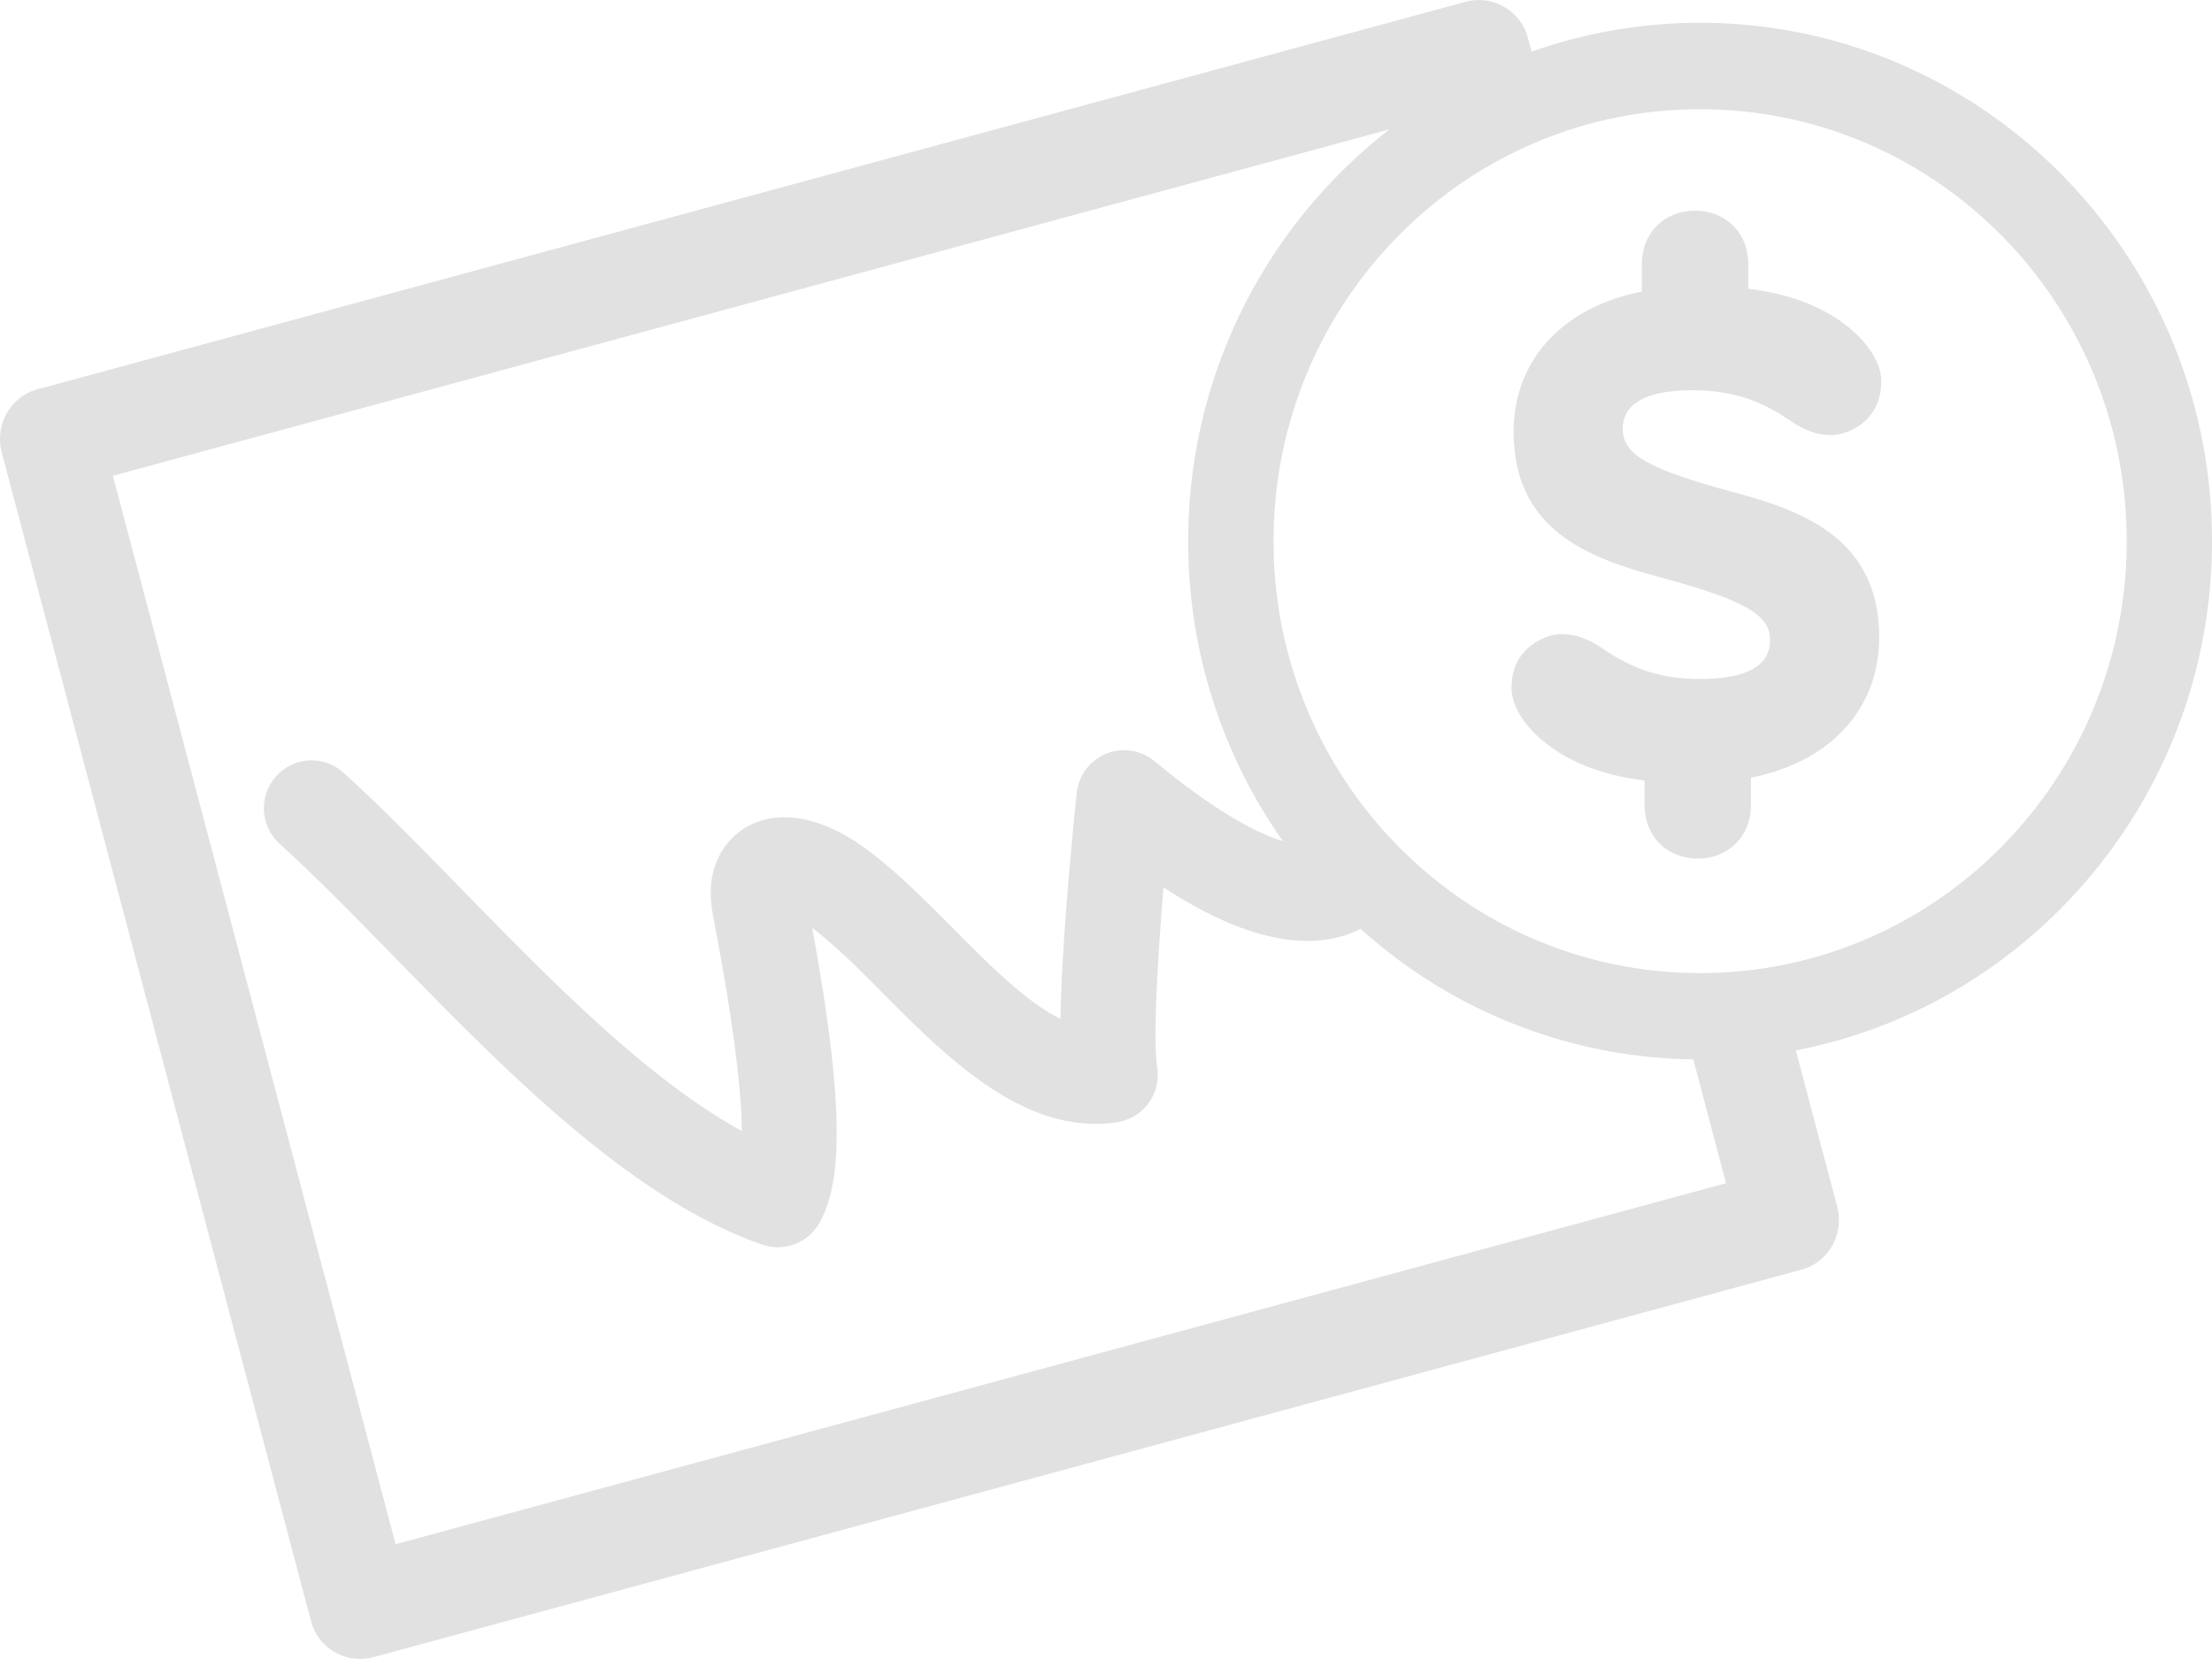 <svg width="64" height="48" viewBox="0 0 64 48" fill="none" xmlns="http://www.w3.org/2000/svg"><path d="M48.964 11.292c1.224 0 2.013.32 2.861.9.356.239.731.398 1.165.398.394 0 1.441-.34 1.441-1.558 0-.6-.474-1.16-.868-1.5-.71-.6-1.678-1.019-2.98-1.178v-.7c0-.939-.672-1.559-1.54-1.559s-1.54.62-1.54 1.559v.78c-2.467.499-3.71 2.138-3.71 4.057 0 2.797 2.093 3.637 4.184 4.196 2.526.68 3.237 1.099 3.237 1.839 0 .898-1.007 1.118-2.013 1.118-1.224 0-2.014-.32-2.862-.899-.356-.24-.731-.4-1.165-.4-.394 0-1.441.34-1.441 1.56 0 .599.474 1.16.869 1.499.71.6 1.677 1.02 2.98 1.178v.7c0 .94.67 1.559 1.539 1.559.868 0 1.54-.62 1.54-1.559v-.78c2.467-.499 3.71-2.138 3.71-4.056 0-2.798-2.092-3.638-4.184-4.197-2.526-.68-3.236-1.1-3.236-1.839 0-.898 1.006-1.118 2.013-1.118z" fill="#000" fill-opacity=".12"/><path fill-rule="evenodd" clip-rule="evenodd" d="M1.085 11.263c-.782.212-1.245 1.031-1.034 1.828L8.995 46.89a1.47 1.47 0 0 0 1.798 1.06l41.328-11.214c.782-.212 1.245-1.03 1.034-1.827l-1.196-4.518C58.807 29.073 64 22.966 64 15.656 64 7.387 57.356.66 49.19.66c-1.708 0-3.35.294-4.877.835l-.102-.385A1.47 1.47 0 0 0 42.413.05L1.086 11.264zm39.118-7.52L3.266 13.766l8.18 30.913L49.94 34.234l-.948-3.582a14.649 14.649 0 0 1-9.623-3.777c-1.81.902-4.036-.108-5.705-1.201-.215 2.596-.287 4.542-.183 5.21a1.39 1.39 0 0 1-.25 1.036 1.39 1.39 0 0 1-.91.55c-2.613.392-4.82-1.764-6.716-3.673l-.026-.026c-.73-.734-1.424-1.431-2.08-1.925.885 4.839.932 7.313.195 8.561a1.38 1.38 0 0 1-1.634.605c-3.802-1.313-7.436-5.033-10.641-8.315l-.028-.029-.018-.018c-1.16-1.187-2.257-2.308-3.285-3.238a1.387 1.387 0 0 1-.098-1.953 1.373 1.373 0 0 1 1.947-.103c1.103.999 2.244 2.167 3.45 3.403 2.529 2.59 5.344 5.47 8.079 6.965-.014-1.035-.191-2.859-.804-6.054-.104-.537-.169-1.08.036-1.645a2.03 2.03 0 0 1 1.302-1.273c1.178-.379 2.406.354 2.881.684.916.637 1.796 1.523 2.65 2.382l.009.008.017.017c1.052 1.06 2.13 2.145 3.126 2.637.03-1.841.252-4.406.468-6.529.052-.506.377-.945.846-1.14a1.372 1.372 0 0 1 1.4.208c1.81 1.492 2.985 2.095 3.72 2.318a15.042 15.042 0 0 1-2.739-8.68c0-4.85 2.286-9.17 5.824-11.913zm8.987 24.411c-6.816 0-12.342-5.595-12.342-12.497S42.374 3.16 49.19 3.16c6.816 0 12.342 5.595 12.342 12.497S56.006 28.154 49.19 28.154z" fill="#000" fill-opacity=".12"/></svg>